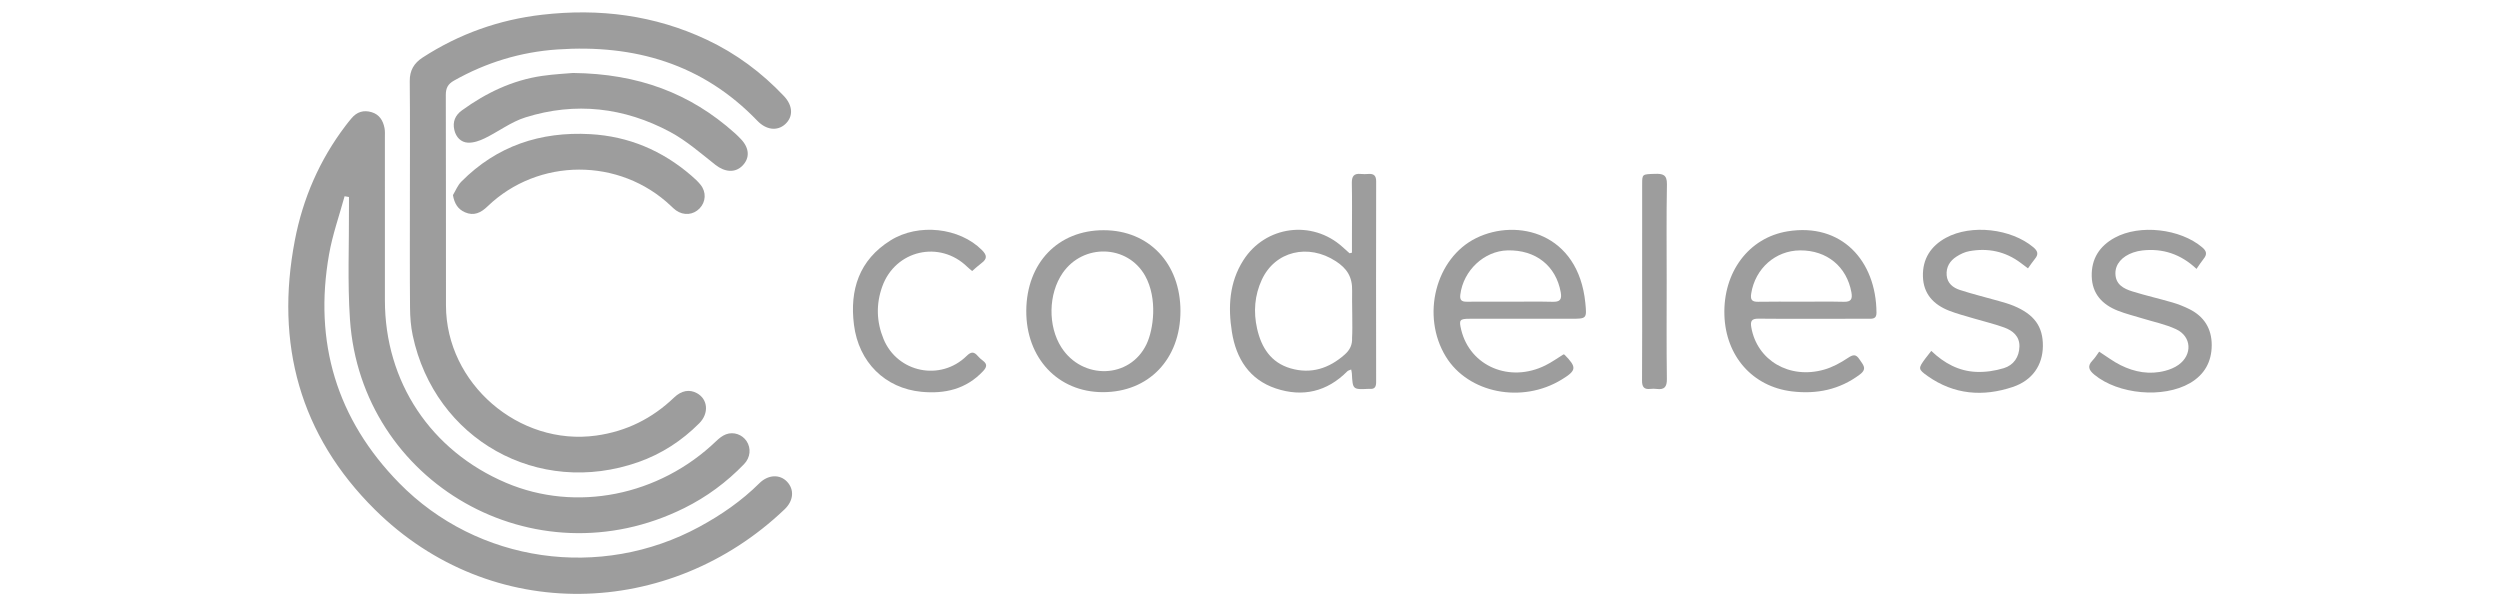 <svg xmlns="http://www.w3.org/2000/svg" xmlns:xlink="http://www.w3.org/1999/xlink" id="Layer_1" x="0px" y="0px" width="200px" height="48.5px" viewBox="0 0 200 48.5" xml:space="preserve"><g>	<path fill-rule="evenodd" clip-rule="evenodd" fill="#9D9D9D" d="M27.567,15.699c-0.421,1.546-0.965,3.07-1.241,4.642  c-1.241,7.037,0.607,13.197,5.604,18.298c6.275,6.408,16.128,7.789,24.017,3.506c1.754-0.952,3.38-2.072,4.8-3.483  c0.709-0.705,1.64-0.735,2.216-0.128c0.596,0.63,0.529,1.521-0.194,2.21c-9.197,8.778-23.459,9.254-32.778,0.024  c-6.007-5.95-7.992-13.267-6.403-21.541c0.643-3.355,1.977-6.43,4.052-9.163c0.152-0.203,0.314-0.401,0.477-0.595  c0.428-0.519,0.973-0.685,1.612-0.495c0.625,0.187,0.917,0.67,1.033,1.272c0.047,0.246,0.03,0.505,0.03,0.759  c0.001,4.338,0.001,8.678,0.001,13.018c0.001,6.525,3.664,12.04,9.698,14.604C46.075,41,52.723,39.676,57.294,35.29  c0.229-0.22,0.496-0.437,0.784-0.545c0.623-0.231,1.298,0.021,1.648,0.545c0.371,0.557,0.317,1.306-0.204,1.844  c-1.391,1.44-2.985,2.62-4.776,3.509c-12.016,5.968-25.86-2.033-26.749-15.084c-0.203-2.988-0.063-5.997-0.08-8.997  c-0.001-0.267,0-0.535,0-0.802C27.8,15.74,27.684,15.72,27.567,15.699z"></path>	<path fill-rule="evenodd" clip-rule="evenodd" fill="#9D9D9D" d="M32.792,15.769c0-3.092,0.019-6.185-0.012-9.278  c-0.008-0.865,0.343-1.441,1.036-1.892c2.92-1.89,6.107-3.025,9.56-3.421c4.57-0.525,8.982,0.029,13.169,2  c2.344,1.103,4.393,2.628,6.171,4.509c0.736,0.779,0.749,1.67,0.087,2.259c-0.627,0.557-1.508,0.454-2.214-0.283  c-4.383-4.559-9.835-6.129-15.993-5.707c-2.948,0.201-5.705,1.042-8.282,2.496c-0.49,0.277-0.651,0.605-0.649,1.155  c0.019,5.609,0.005,11.218,0.013,16.829c0.008,6.24,5.834,11.271,12.017,10.409c2.418-0.336,4.479-1.364,6.234-3.045  c0.591-0.566,1.234-0.671,1.826-0.346c0.879,0.481,0.982,1.611,0.183,2.411c-1.389,1.393-3.009,2.447-4.865,3.101  c-8.028,2.829-16.288-1.807-18.055-10.13c-0.152-0.717-0.209-1.466-0.215-2.202C32.777,21.679,32.792,18.725,32.792,15.769z"></path>	<path fill-rule="evenodd" clip-rule="evenodd" fill="#9D9D9D" d="M108.156,20.216c0-0.473,0-0.948,0-1.421  c0-1.383,0.019-2.769-0.009-4.151c-0.008-0.531,0.155-0.784,0.709-0.728c0.205,0.021,0.415,0.017,0.62,0.001  c0.438-0.032,0.618,0.141,0.617,0.598c-0.011,5.352-0.01,10.704-0.002,16.054c0,0.373-0.111,0.577-0.513,0.539  c-0.022-0.001-0.046,0-0.068,0c-1.294,0.061-1.293,0.061-1.36-1.223c-0.004-0.091-0.029-0.178-0.055-0.326  c-0.125,0.057-0.239,0.076-0.308,0.144c-1.625,1.639-3.574,2.09-5.723,1.372c-2.119-0.709-3.174-2.395-3.51-4.509  c-0.317-1.994-0.218-3.97,0.916-5.748c1.762-2.763,5.504-3.255,7.936-1.058c0.185,0.168,0.369,0.333,0.558,0.501  C108.027,20.248,108.091,20.232,108.156,20.216z M108.17,23.287c0.033-1.152-0.431-1.816-1.293-2.382  c-2.223-1.453-4.875-0.81-5.931,1.472c-0.578,1.252-0.683,2.572-0.377,3.921c0.344,1.517,1.111,2.709,2.664,3.167  c1.645,0.483,3.091,0.014,4.353-1.108c0.403-0.361,0.611-0.774,0.579-1.335C108.221,26.293,108.147,24.008,108.17,23.287z"></path>	<path fill-rule="evenodd" clip-rule="evenodd" fill="#9D9D9D" d="M45.837,5.838c5.234,0.056,9.385,1.629,12.924,4.792  c0.172,0.152,0.336,0.315,0.496,0.481c0.698,0.722,0.749,1.523,0.14,2.144c-0.587,0.599-1.419,0.518-2.166-0.07  c-1.171-0.923-2.317-1.931-3.622-2.631c-3.672-1.965-7.58-2.418-11.578-1.162c-1.143,0.358-2.15,1.133-3.245,1.668  c-0.415,0.202-0.904,0.375-1.35,0.353c-0.561-0.027-0.955-0.437-1.089-1.013c-0.152-0.655,0.067-1.179,0.606-1.57  c1.932-1.399,4.037-2.413,6.418-2.759C44.349,5.931,45.341,5.884,45.837,5.838z"></path>	<path fill-rule="evenodd" clip-rule="evenodd" fill="#9D9D9D" d="M145.108,25.502c-1.478,0-2.955,0.015-4.431-0.009  c-0.55-0.006-0.663,0.194-0.571,0.708c0.466,2.631,3.039,4.157,5.815,3.371c0.673-0.19,1.325-0.546,1.909-0.936  c0.422-0.28,0.647-0.321,0.934,0.123c0.265,0.409,0.646,0.729,0.029,1.196c-1.627,1.224-3.458,1.591-5.431,1.357  c-3.155-0.376-5.306-2.82-5.41-6.101c-0.109-3.424,1.934-6.198,5.063-6.706c4.285-0.695,7.082,2.332,7.103,6.519  c0.003,0.498-0.315,0.477-0.65,0.477C148.015,25.501,146.56,25.501,145.108,25.502z M144.035,24.135  c1.155,0,2.309-0.02,3.461,0.008c0.583,0.017,0.714-0.21,0.618-0.749c-0.37-2.061-1.955-3.376-4.102-3.363  c-1.977,0.011-3.592,1.447-3.914,3.44c-0.077,0.481,0.029,0.68,0.546,0.671C141.774,24.121,142.905,24.135,144.035,24.135z"></path>	<path fill-rule="evenodd" clip-rule="evenodd" fill="#9D9D9D" d="M125.085,28.348c0.041,0.015,0.069,0.018,0.083,0.032  c0.989,1.011,0.961,1.254-0.23,1.982c-3.176,1.949-7.479,1.098-9.271-1.833c-1.999-3.267-0.827-7.886,2.434-9.486  c3.266-1.601,8.166-0.421,8.726,5.194c0.126,1.26,0.102,1.263-1.146,1.264c-2.7,0-5.401-0.001-8.101,0  c-0.813,0.001-0.877,0.088-0.683,0.887c0.711,2.915,3.883,4.262,6.736,2.842C124.142,28.98,124.608,28.64,125.085,28.348z   M120.807,24.135c1.129,0,2.26-0.02,3.392,0.008c0.588,0.017,0.768-0.167,0.659-0.767c-0.379-2.109-1.995-3.399-4.255-3.345  c-1.873,0.045-3.533,1.608-3.776,3.529c-0.059,0.44,0.095,0.583,0.518,0.577C118.496,24.126,119.65,24.135,120.807,24.135z"></path>	<path fill-rule="evenodd" clip-rule="evenodd" fill="#9D9D9D" d="M88.293,18.417c3.625,0.002,6.146,2.659,6.143,6.474  c-0.003,3.845-2.542,6.49-6.219,6.482c-3.585-0.008-6.141-2.734-6.115-6.523C82.131,21.03,84.646,18.414,88.293,18.417z   M91.608,22.058c-1.415-2.505-4.954-2.587-6.593-0.221c-1.153,1.668-1.198,4.253-0.1,5.96c1.672,2.604,5.479,2.531,6.808-0.266  C92.278,26.368,92.625,23.88,91.608,22.058z"></path>	<path fill-rule="evenodd" clip-rule="evenodd" fill="#9D9D9D" d="M36.235,15.607c0.219-0.361,0.378-0.781,0.668-1.072  c2.838-2.865,6.33-4.022,10.304-3.804c3.077,0.168,5.774,1.31,8.104,3.322c0.26,0.225,0.521,0.462,0.734,0.728  c0.473,0.59,0.426,1.369-0.077,1.892c-0.508,0.526-1.271,0.594-1.887,0.158c-0.149-0.108-0.282-0.237-0.415-0.363  c-4.096-3.878-10.606-3.864-14.664,0.043c-0.526,0.507-1.086,0.787-1.803,0.473C36.64,16.739,36.352,16.295,36.235,15.607z"></path>	<path fill-rule="evenodd" clip-rule="evenodd" fill="#9D9D9D" d="M175.721,21.512c-1.272-1.194-2.7-1.654-4.327-1.477  c-0.248,0.027-0.502,0.083-0.738,0.165c-0.901,0.313-1.433,0.936-1.423,1.677c0.011,0.891,0.666,1.222,1.363,1.438  c1.057,0.328,2.139,0.573,3.201,0.883c0.463,0.136,0.918,0.315,1.349,0.53c1.184,0.588,1.795,1.563,1.792,2.888  c-0.004,1.33-0.584,2.36-1.736,3.03c-2.142,1.243-5.75,0.905-7.657-0.674c-0.432-0.359-0.583-0.68-0.146-1.132  c0.206-0.211,0.36-0.47,0.534-0.708c0.602,0.384,1.129,0.793,1.718,1.083c1.124,0.558,2.32,0.776,3.562,0.448  c0.371-0.096,0.752-0.25,1.063-0.472c1.132-0.805,1.063-2.27-0.188-2.854c-0.847-0.396-1.792-0.585-2.693-0.864  c-0.66-0.206-1.337-0.365-1.977-0.621c-1.233-0.488-2.043-1.34-2.08-2.742c-0.037-1.408,0.624-2.428,1.841-3.093  c2.006-1.096,5.241-0.719,6.995,0.767c0.361,0.306,0.408,0.564,0.115,0.924C176.103,20.938,175.947,21.19,175.721,21.512z"></path>	<path fill-rule="evenodd" clip-rule="evenodd" fill="#9D9D9D" d="M154.503,28.072c1.052,1.008,2.22,1.615,3.574,1.678  c0.739,0.036,1.517-0.08,2.228-0.297c0.785-0.241,1.231-0.89,1.25-1.735c0.018-0.816-0.531-1.267-1.211-1.516  c-0.798-0.292-1.633-0.484-2.449-0.728c-0.662-0.198-1.333-0.369-1.975-0.621c-1.235-0.486-2.049-1.342-2.086-2.736  c-0.041-1.406,0.634-2.435,1.841-3.094c2.031-1.104,5.215-0.732,6.992,0.757c0.357,0.3,0.431,0.56,0.13,0.925  c-0.189,0.228-0.353,0.48-0.558,0.764c-0.218-0.164-0.399-0.301-0.579-0.435c-1.231-0.925-2.618-1.215-4.119-0.94  c-0.354,0.064-0.704,0.23-1.009,0.425c-0.541,0.342-0.854,0.845-0.798,1.509c0.055,0.642,0.513,0.99,1.05,1.166  c1.027,0.336,2.081,0.589,3.122,0.886c0.399,0.113,0.8,0.226,1.182,0.383c1.66,0.689,2.357,1.662,2.343,3.223  c-0.014,1.51-0.824,2.743-2.417,3.274c-2.373,0.793-4.687,0.615-6.792-0.868c-0.787-0.557-0.776-0.621-0.198-1.407  C154.16,28.502,154.303,28.328,154.503,28.072z"></path>	<path fill-rule="evenodd" clip-rule="evenodd" fill="#9D9D9D" d="M77.771,21.683c-0.146-0.125-0.271-0.221-0.383-0.33  c-2.213-2.164-5.765-1.346-6.809,1.573c-0.505,1.409-0.462,2.814,0.104,4.193c1.107,2.693,4.565,3.404,6.652,1.352  c0.364-0.358,0.59-0.34,0.891,0.012c0.117,0.139,0.261,0.262,0.407,0.371c0.38,0.284,0.303,0.53,0.007,0.845  c-1.353,1.439-3.056,1.825-4.932,1.644c-2.892-0.282-5.012-2.354-5.39-5.358c-0.353-2.795,0.409-5.18,2.923-6.752  c2.238-1.402,5.524-1.023,7.312,0.77c0.412,0.412,0.438,0.698-0.029,1.044C78.269,21.236,78.036,21.457,77.771,21.683z"></path>	<path fill-rule="evenodd" clip-rule="evenodd" fill="#9D9D9D" d="M133.335,22.495c0,2.605-0.021,5.211,0.015,7.818  c0.01,0.65-0.208,0.885-0.828,0.801c-0.16-0.022-0.326-0.02-0.484-0.002c-0.519,0.063-0.679-0.163-0.675-0.67  c0.018-2.607,0.008-5.213,0.008-7.819c0-2.631-0.002-5.259,0.002-7.889c0-0.817,0.008-0.793,1.02-0.826  c0.621-0.02,0.975,0.055,0.962,0.836C133.307,17.328,133.335,19.912,133.335,22.495z"></path></g></svg>